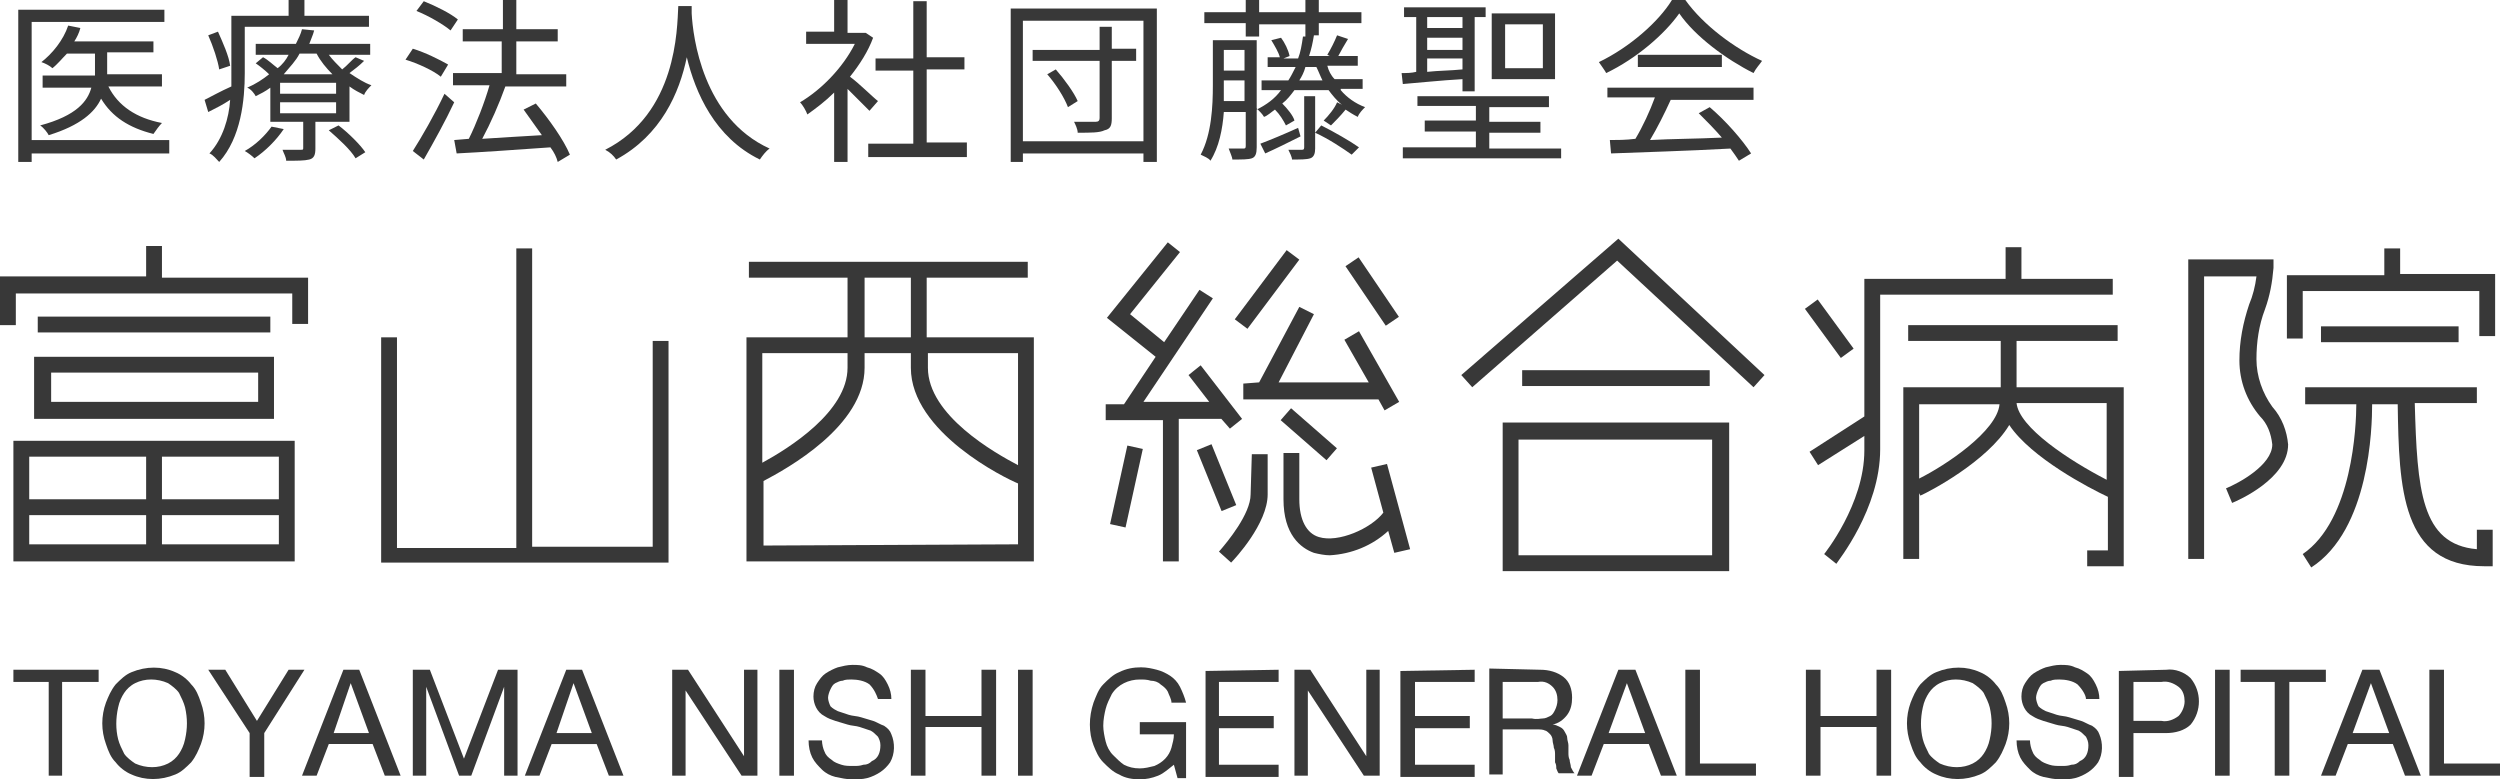 <?xml version="1.0" encoding="utf-8"?>
<!-- Generator: Adobe Illustrator 24.3.0, SVG Export Plug-In . SVG Version: 6.00 Build 0)  -->
<svg version="1.1" id="レイヤー_1" xmlns="http://www.w3.org/2000/svg" xmlns:xlink="http://www.w3.org/1999/xlink" x="0px"
	 y="0px" viewBox="0 0 205.3 64" style="enable-background:new 0 0 205.3 64;" xml:space="preserve">
<style type="text/css">
	.st0{fill:#383838;}
</style>
<g>
	<g transform="translate(0 0)">
		<rect x="3.1" y="26" class="st0" width="19.1" height="1.3"/>
		<path class="st0" d="M12,20.1v2.6H0v4h1.3v-2.6H24v2.5h1.3v-3.8h-12v-2.6H12V20.1z"/>
		<path class="st0" d="M2.8,34.4h19.7v-5.1H2.8V34.4z M4.2,30.6h17V33h-17L4.2,30.6z"/>
		<path class="st0" d="M1.1,46.1h23.1v-9.9H1.1V46.1z M2.4,42.3H12v2.4H2.4V42.3z M13.3,42.3h9.6v2.4h-9.6
			C13.3,44.7,13.3,42.3,13.3,42.3z M22.9,41h-9.6v-3.5h9.6V41z M12,41H2.4v-3.5H12V41z"/>
		<path class="st0" d="M53.5,44.9h-9.8V20.4h-1.3V45h-9.8V27.7h-1.3v18.5h23.6V28h-1.3v16.9C53.6,44.9,53.5,44.9,53.5,44.9z"/>
		<path class="st0" d="M76.1,22.8h8.3v-1.3H61.5v1.3h8.1v4.9h-8.3v18.4h23.6V27.7h-8.8V22.8z M71,22.8h3.8v4.9H71V22.8z M69.6,29
			v1.2c0,3.6-4.8,6.6-7,7.8v-9H69.6z M62.7,44.8v-5.3c1.9-1,8.3-4.5,8.3-9.3V29h3.8v1.2c0,5.3,7.8,9.1,8.8,9.5v5L62.7,44.8
			L62.7,44.8z M83.6,29v9.2c-1.9-1-7.4-4.1-7.4-8V29H83.6z"/>
		<path class="st0" d="M100.3,34.4l0.7,0.8l1-0.8L98.6,30l-1,0.8l1.7,2.2h-5.4l5.7-8.5l-1.1-0.7l-2.9,4.3l-2.8-2.3l4.1-5.1l-1-0.8
			l-5,6.2l4,3.2l-2.6,3.9h-1.5v1.3h4.7v11.6h1.3V34.4H100.3z"/>
		
			<rect x="89.2" y="39.3" transform="matrix(0.215 -0.977 0.977 0.215 33.585 121.736)" class="st0" width="6.6" height="1.3"/>
		<rect x="99.3" y="36.5" transform="matrix(0.926 -0.376 0.376 0.926 -7.39 40.506)" class="st0" width="1.3" height="5.4"/>
		
			<rect x="100.5" y="23.1" transform="matrix(0.6 -0.8 0.8 0.6 22.62 92.761)" class="st0" width="7.1" height="1.3"/>
		<rect x="112" y="21" transform="matrix(0.828 -0.561 0.561 0.828 5.974 67.306)" class="st0" width="1.3" height="5.9"/>
		<path class="st0" d="M102.1,31.5v1.3h11.1l0.5,0.9l1.2-0.7l-3.3-5.8l-1.2,0.7l2,3.5H105l2.9-5.6l-1.2-0.6l-3.3,6.2L102.1,31.5z"/>
		<rect x="106.9" y="33.2" transform="matrix(0.658 -0.753 0.753 0.658 9.827 93.154)" class="st0" width="1.3" height="5"/>
		<path class="st0" d="M102.7,40.6c0,1.6-1.9,3.9-2.6,4.7l1,0.9c0.3-0.3,3-3.2,3-5.6v-3.3h-1.3L102.7,40.6z"/>
		<path class="st0" d="M112.6,38.4l1,3.7c-1,1.3-3.7,2.5-5.3,2c-1-0.3-1.6-1.4-1.6-3.1v-3.8h-1.3V41c0,2.9,1.4,4,2.5,4.4
			c0.4,0.1,0.9,0.2,1.3,0.2c1.8-0.1,3.5-0.8,4.8-2l0.5,1.8l1.3-0.3l-1.9-7L112.6,38.4z"/>
		<path class="st0" d="M120,30.8l0.9,1l11.9-10.4L144,31.8l0.9-1l-12-11.2L120,30.8z"/>
		<rect x="125" y="30.4" class="st0" width="15.4" height="1.3"/>
		<path class="st0" d="M123.4,46.9H142V34.7h-18.6V46.9z M124.7,36.1h15.9v9.5h-15.9C124.7,45.6,124.7,36.1,124.7,36.1z"/>
		<rect x="149.6" y="24.5" transform="matrix(0.807 -0.59 0.59 0.807 13.038 93.853)" class="st0" width="1.3" height="5"/>
		<path class="st0" d="M173.5,22.9H166v-2.6h-1.3v2.6h-11.6v11.3l-4.5,2.9l0.7,1.1l3.8-2.4V37c0,4.4-3.3,8.5-3.3,8.5l1,0.8
			c0.1-0.2,3.6-4.5,3.6-9.4V24.2h19.1V22.9z"/>
		<path class="st0" d="M165.6,28h8.3v-1.3h-17.2V28h7.6v3.8h-8v14.1h1.3v-5.4l0.1,0.2c0.7-0.3,5.5-2.8,7.3-5.8
			c1.8,2.7,6.6,5.2,8.1,5.9v4.4h-1.7v1.3h3V31.8h-8.8L165.6,28z M157.6,39.3v-6.1h6.6C164,35.4,159.8,38.2,157.6,39.3 M173,39.4
			c-3.1-1.6-7.2-4.3-7.4-6.3h7.4V39.4z"/>
		<path class="st0" d="M185.3,29.5c0-1.4,0.2-2.8,0.7-4.1c0.4-1.1,0.6-2.2,0.7-3.4v-0.7h-7v24.6h1.3V22.7h4.3
			c-0.1,0.8-0.3,1.6-0.6,2.3c-0.5,1.5-0.8,3-0.8,4.6c0,1.7,0.6,3.3,1.7,4.6c0.6,0.6,0.9,1.4,1,2.3c0,1.7-2.8,3.2-3.8,3.6l0.5,1.2
			c0.5-0.2,4.6-2,4.6-4.8c-0.1-1.1-0.5-2.2-1.3-3.1C185.8,32.3,185.3,30.9,185.3,29.5"/>
		<path class="st0" d="M197.1,22.6v-2.2h-1.3v2.2h-8v5.2h1.3v-3.9h14.5v3.7h1.3v-5.1h-7.8V22.6z"/>
		<rect x="190.6" y="26.8" class="st0" width="11.3" height="1.3"/>
		<path class="st0" d="M203.4,45.1c-4.6-0.4-4.9-4.9-5.1-12h5.1v-1.3h-14.1v1.4h4.2c0,1.7-0.3,9.5-4.4,12.3l0.7,1.1
			c4.8-3.1,5-11.5,5-13.4h2.1c0.1,6.9,0.3,13.3,7.1,13.3h0.7v-3h-1.3V45.1z"/>
		<path class="st0" d="M1.1,56v-1h7v1h-3v7.7H4V56C4,56,1.1,56,1.1,56z"/>
		<path class="st0" d="M8.7,57.7c0.2-0.5,0.4-1,0.8-1.5c0.4-0.4,0.8-0.8,1.3-1c1.2-0.5,2.5-0.5,3.6,0c0.5,0.2,1,0.6,1.3,1
			c0.4,0.4,0.6,0.9,0.8,1.5c0.4,1.1,0.4,2.3,0,3.4c-0.2,0.5-0.4,1-0.8,1.5c-0.4,0.4-0.8,0.8-1.3,1c-1.2,0.5-2.5,0.5-3.6,0
			c-0.5-0.2-1-0.6-1.3-1c-0.4-0.4-0.6-0.9-0.8-1.5C8.3,60,8.3,58.8,8.7,57.7 M9.7,60.7c0.1,0.4,0.3,0.8,0.5,1.2
			c0.2,0.3,0.6,0.6,0.9,0.8c0.9,0.4,1.9,0.4,2.7,0c0.4-0.2,0.7-0.5,0.9-0.8s0.4-0.7,0.5-1.2c0.2-0.9,0.2-1.7,0-2.6
			c-0.1-0.4-0.3-0.8-0.5-1.2c-0.2-0.3-0.6-0.6-0.9-0.8c-0.9-0.4-1.9-0.4-2.7,0c-0.4,0.2-0.7,0.5-0.9,0.8s-0.4,0.7-0.5,1.2
			C9.5,59,9.5,59.9,9.7,60.7"/>
		<path class="st0" d="M21.7,63.8h-1.2v-3.6L17.1,55h1.4l2.6,4.2l2.6-4.2H25l-3.3,5.2V63.8z"/>
		<path class="st0" d="M29.5,55l3.4,8.7h-1.3l-1-2.6H27l-1,2.6h-1.2l3.4-8.7C28.2,55,29.5,55,29.5,55z M30.3,60.2l-1.5-4.1l0,0
			l-1.4,4.1H30.3z"/>
		<path class="st0" d="M35.3,55l2.8,7.3l2.8-7.3h1.6v8.7h-1.1v-7.3l0,0l-2.7,7.3h-1L35,56.4l0,0v7.3h-1.1V55
			C33.9,55,35.3,55,35.3,55z"/>
		<path class="st0" d="M47.8,55l3.4,8.7H50l-1-2.6h-3.7l-1,2.6h-1.2l3.4-8.7C46.5,55,47.8,55,47.8,55z M48.6,60.2l-1.5-4.1l0,0
			l-1.4,4.1H48.6z"/>
		<path class="st0" d="M56.5,55l4.6,7.1l0,0V55h1.1v8.7h-1.3l-4.6-7l0,0v7h-1.1V55C55.2,55,56.5,55,56.5,55z"/>
		<rect x="64" y="55" class="st0" width="1.2" height="8.7"/>
		<path class="st0" d="M71.4,56.2c-0.4-0.3-1-0.4-1.5-0.4c-0.2,0-0.5,0-0.7,0.1c-0.2,0-0.4,0.1-0.6,0.2c-0.2,0.1-0.3,0.3-0.4,0.5
			S68,57.1,68,57.3s0.1,0.5,0.2,0.7c0.2,0.2,0.4,0.3,0.6,0.4c0.3,0.1,0.6,0.2,0.9,0.3s0.7,0.1,1,0.2s0.7,0.2,1,0.3
			c0.3,0.1,0.6,0.3,0.9,0.4c0.3,0.2,0.5,0.4,0.6,0.7c0.3,0.7,0.3,1.6-0.1,2.3c-0.2,0.3-0.5,0.6-0.8,0.8c-0.3,0.2-0.7,0.4-1.1,0.5
			S70.4,64,70,64c-0.5,0-0.9-0.1-1.4-0.2c-0.4-0.1-0.8-0.3-1.1-0.6c-0.3-0.3-0.6-0.6-0.8-1c-0.2-0.4-0.3-0.9-0.3-1.4h1.1
			c0,0.3,0.1,0.7,0.2,0.9c0.1,0.3,0.3,0.5,0.6,0.7c0.2,0.2,0.5,0.3,0.8,0.4s0.6,0.1,1,0.1c0.3,0,0.5,0,0.8-0.1
			c0.3,0,0.5-0.1,0.7-0.3c0.5-0.2,0.7-0.7,0.7-1.3c0-0.3-0.1-0.5-0.2-0.7c-0.2-0.2-0.4-0.4-0.6-0.5c-0.3-0.1-0.6-0.2-0.9-0.3
			c-0.3-0.1-0.7-0.1-1-0.2s-0.7-0.2-1-0.3c-0.3-0.1-0.6-0.2-0.9-0.4c-0.6-0.3-0.9-1-0.9-1.6c0-0.4,0.1-0.8,0.3-1.1
			c0.2-0.3,0.4-0.6,0.7-0.8c0.3-0.2,0.7-0.4,1-0.5c0.4-0.1,0.8-0.2,1.2-0.2c0.4,0,0.8,0,1.2,0.2c0.4,0.1,0.7,0.3,1,0.5
			s0.5,0.5,0.7,0.9s0.3,0.8,0.3,1.2h-1.1C72,57.1,71.8,56.6,71.4,56.2"/>
		<path class="st0" d="M76,55v3.8h4.6V55h1.2v8.7h-1.2v-4H76v4h-1.2V55C74.8,55,76,55,76,55z"/>
		<rect x="83.6" y="55" class="st0" width="1.2" height="8.7"/>
		<path class="st0" d="M95.1,63.7c-0.5,0.2-1,0.3-1.5,0.3c-0.6,0-1.2-0.1-1.7-0.4c-0.5-0.2-0.9-0.6-1.3-1s-0.6-0.9-0.8-1.4
			s-0.3-1.1-0.3-1.7s0.1-1.2,0.3-1.8c0.2-0.5,0.4-1.1,0.8-1.5s0.8-0.8,1.3-1c0.6-0.3,1.2-0.4,1.8-0.4c0.5,0,0.9,0.1,1.3,0.2
			c0.4,0.1,0.8,0.3,1.1,0.5c0.3,0.2,0.6,0.5,0.8,0.9c0.2,0.4,0.4,0.9,0.5,1.3h-1.2c0-0.3-0.2-0.6-0.3-0.9c-0.1-0.2-0.3-0.4-0.6-0.6
			c-0.2-0.2-0.5-0.3-0.8-0.3c-0.3-0.1-0.6-0.1-0.9-0.1c-0.9,0-1.8,0.4-2.3,1.2c-0.2,0.4-0.4,0.8-0.5,1.2s-0.2,0.9-0.2,1.4
			c0,0.4,0.1,0.9,0.2,1.3s0.3,0.8,0.6,1.1c0.3,0.3,0.6,0.6,0.9,0.8c0.4,0.2,0.8,0.3,1.3,0.3c0.4,0,0.8-0.1,1.2-0.2
			c0.7-0.3,1.2-0.8,1.4-1.5c0.1-0.4,0.2-0.7,0.2-1.1h-2.8v-1h3.8v4.6h-0.7l-0.3-1.1C96,63.1,95.6,63.5,95.1,63.7"/>
		<path class="st0" d="M105,55v1h-4.9v2.8h4.5v1h-4.5v3h4.9v1h-6v-8.7L105,55L105,55z"/>
		<path class="st0" d="M107.6,55l4.6,7.1l0,0V55h1.1v8.7H112l-4.6-7l0,0v7h-1.1V55C106.3,55,107.6,55,107.6,55z"/>
		<path class="st0" d="M121.1,55v1h-4.9v2.8h4.5v1h-4.5v3h4.9v1H115v-8.7L121.1,55L121.1,55z"/>
		<path class="st0" d="M126.5,55c0.7,0,1.4,0.2,1.9,0.6c0.5,0.4,0.7,1,0.7,1.7c0,0.5-0.1,1-0.4,1.4c-0.3,0.4-0.7,0.7-1.2,0.8l0,0
			c0.2,0,0.4,0.1,0.6,0.2c0.2,0.1,0.3,0.2,0.4,0.4c0.1,0.2,0.2,0.3,0.2,0.5s0.1,0.4,0.1,0.6s0,0.4,0,0.6s0,0.4,0.1,0.6
			c0,0.2,0.1,0.4,0.1,0.6c0.1,0.2,0.2,0.4,0.3,0.5H128c-0.1-0.1-0.1-0.2-0.2-0.4c0-0.2,0-0.3-0.1-0.5c0-0.2,0-0.4,0-0.6
			s0-0.4-0.1-0.6c0-0.2-0.1-0.4-0.1-0.6s-0.1-0.4-0.2-0.5S127,60,126.9,60c-0.2-0.1-0.4-0.1-0.7-0.1h-2.8v3.7h-1.1v-8.7L126.5,55
			C126.5,54.9,126.5,55,126.5,55z M126.7,59c0.2,0,0.4-0.1,0.6-0.2s0.3-0.3,0.4-0.5s0.2-0.5,0.2-0.8c0-0.4-0.1-0.8-0.4-1.1
			s-0.7-0.5-1.2-0.4h-2.9v3h2.4C126.2,59.1,126.5,59,126.7,59"/>
		<path class="st0" d="M134.3,55l3.4,8.7h-1.3l-1-2.6h-3.7l-1,2.6h-1.2l3.4-8.7C132.9,55,134.3,55,134.3,55z M135.1,60.2l-1.5-4.1
			l0,0l-1.5,4.1H135.1z"/>
		<path class="st0" d="M139.6,55v7.7h4.6v1h-5.8V55C138.4,55,139.6,55,139.6,55z"/>
		<path class="st0" d="M149.5,55v3.8h4.6V55h1.2v8.7h-1.2v-4h-4.6v4h-1.2V55C148.3,55,149.5,55,149.5,55z"/>
		<path class="st0" d="M156.9,57.7c0.2-0.5,0.4-1,0.8-1.5c0.4-0.4,0.8-0.8,1.3-1c1.2-0.5,2.5-0.5,3.6,0c0.5,0.2,1,0.6,1.3,1
			c0.4,0.4,0.6,0.9,0.8,1.5c0.4,1.1,0.4,2.3,0,3.4c-0.2,0.5-0.4,1-0.8,1.5c-0.4,0.4-0.8,0.8-1.3,1c-1.2,0.5-2.5,0.5-3.6,0
			c-0.5-0.2-1-0.6-1.3-1c-0.4-0.4-0.6-0.9-0.8-1.5C156.5,60,156.5,58.8,156.9,57.7 M157.9,60.7c0.1,0.4,0.3,0.8,0.5,1.2
			c0.2,0.3,0.6,0.6,0.9,0.8c0.9,0.4,1.9,0.4,2.7,0c0.4-0.2,0.7-0.5,0.9-0.8s0.4-0.7,0.5-1.2c0.2-0.9,0.2-1.7,0-2.6
			c-0.1-0.4-0.3-0.8-0.5-1.2c-0.2-0.3-0.6-0.6-0.9-0.8c-0.9-0.4-1.9-0.4-2.7,0c-0.4,0.2-0.7,0.5-0.9,0.8s-0.4,0.7-0.5,1.2
			C157.7,59,157.7,59.9,157.9,60.7"/>
		<path class="st0" d="M170.6,56.2c-0.4-0.3-1-0.4-1.5-0.4c-0.2,0-0.5,0-0.7,0.1c-0.2,0-0.4,0.1-0.6,0.2c-0.2,0.1-0.3,0.3-0.4,0.5
			c-0.1,0.2-0.2,0.5-0.2,0.7s0.1,0.5,0.2,0.7c0.2,0.2,0.4,0.3,0.6,0.4c0.3,0.1,0.6,0.2,0.9,0.3c0.3,0.1,0.7,0.1,1,0.2
			c0.3,0.1,0.7,0.2,1,0.3c0.3,0.1,0.6,0.3,0.9,0.4c0.3,0.2,0.5,0.4,0.6,0.7c0.3,0.7,0.3,1.6-0.1,2.3c-0.2,0.3-0.5,0.6-0.8,0.8
			c-0.3,0.2-0.7,0.4-1.1,0.5c-0.4,0.1-0.8,0.1-1.2,0.1c-0.5,0-0.9-0.1-1.4-0.2c-0.4-0.1-0.8-0.3-1.1-0.6c-0.3-0.3-0.6-0.6-0.8-1
			s-0.3-0.9-0.3-1.4h1.1c0,0.3,0.1,0.7,0.2,0.9c0.1,0.3,0.3,0.5,0.6,0.7c0.2,0.2,0.5,0.3,0.8,0.4s0.6,0.1,1,0.1c0.3,0,0.5,0,0.8-0.1
			c0.3,0,0.5-0.1,0.7-0.3c0.5-0.2,0.7-0.7,0.7-1.3c0-0.3-0.1-0.5-0.2-0.7c-0.2-0.2-0.4-0.4-0.6-0.5c-0.3-0.1-0.6-0.2-0.9-0.3
			c-0.3-0.1-0.7-0.1-1-0.2s-0.7-0.2-1-0.3c-0.3-0.1-0.6-0.2-0.9-0.4c-0.6-0.3-0.9-1-0.9-1.6c0-0.4,0.1-0.8,0.3-1.1s0.4-0.6,0.7-0.8
			s0.7-0.4,1-0.5c0.4-0.1,0.8-0.2,1.2-0.2s0.8,0,1.2,0.2c0.4,0.1,0.7,0.3,1,0.5s0.5,0.5,0.7,0.9s0.3,0.8,0.3,1.2h-1.1
			C171.3,57.1,171,56.6,170.6,56.2"/>
		<path class="st0" d="M177.9,55c0.7-0.1,1.5,0.2,2,0.7c0.9,1.1,0.9,2.7,0,3.8c-0.5,0.5-1.3,0.7-2,0.7h-2.7v3.6H174v-8.7L177.9,55
			L177.9,55z M177.5,59.2c0.5,0.1,1-0.1,1.4-0.4c0.3-0.3,0.5-0.8,0.5-1.2s-0.1-0.9-0.5-1.2s-0.9-0.5-1.4-0.4h-2.3v3.2
			C175.2,59.2,177.5,59.2,177.5,59.2z"/>
		<rect x="181.9" y="55" class="st0" width="1.2" height="8.7"/>
		<path class="st0" d="M184,56v-1h7v1h-3v7.7h-1.2V56C186.8,56,184,56,184,56z"/>
		<path class="st0" d="M195.4,55l3.4,8.7h-1.3l-1-2.6h-3.7l-1,2.6h-1.2L194,55C194,55,195.4,55,195.4,55z M196.2,60.2l-1.5-4.1l0,0
			l-1.5,4.1H196.2z"/>
		<path class="st0" d="M200.7,55v7.7h4.6v1h-5.8V55C199.5,55,200.7,55,200.7,55z"/>
	</g>
	<g>
		<path class="st0" d="M13.9,12.6H2.6v0.7H1.5V0.8h12v1H2.6v9.7h11.3V12.6z M8.9,7.1c0.8,1.6,2.3,2.6,4.4,3
			c-0.2,0.2-0.5,0.6-0.7,0.9c-2-0.5-3.4-1.4-4.3-2.9c-0.5,1.1-1.7,2.2-4.3,3c-0.1-0.2-0.4-0.6-0.7-0.8c3-0.8,3.9-2,4.2-3.1H3.5v-1
			h4.3V6V4.4H5.5C5.1,4.8,4.7,5.3,4.3,5.6C4.1,5.4,3.7,5.2,3.4,5.1c0.9-0.7,1.8-1.8,2.2-3l1,0.2C6.5,2.7,6.3,3.1,6.1,3.4h6.5v0.9
			H8.8V6v0.1h4.5v1H8.9z"/>
		<path class="st0" d="M20.1,2.3V6c0,2.2-0.3,5.3-2.1,7.3c-0.2-0.2-0.5-0.6-0.8-0.7c1.1-1.2,1.6-2.9,1.7-4.4c-0.6,0.4-1.2,0.7-1.8,1
			l-0.3-1c0.6-0.3,1.3-0.7,2.2-1.1c0-0.4,0-0.7,0-1.1V1.3h4.7V0H25v1.3h5.3v0.9H20.1z M18,5.7c-0.1-0.7-0.5-1.9-0.9-2.8l0.8-0.3
			c0.4,0.9,0.9,2,1,2.8L18,5.7z M29.9,5c-0.4,0.4-0.8,0.7-1.2,1c0.6,0.4,1.2,0.8,1.8,1c-0.2,0.2-0.5,0.5-0.6,0.8
			c-0.4-0.2-0.8-0.4-1.2-0.7V10h-2.8v2.2c0,0.5-0.1,0.8-0.5,0.9c-0.4,0.1-1,0.1-1.9,0.1c0-0.3-0.2-0.6-0.3-0.9c0.7,0,1.3,0,1.5,0
			c0.2,0,0.2,0,0.2-0.2V10h-2.7V7.2c-0.4,0.3-0.8,0.5-1.2,0.7c-0.1-0.2-0.4-0.6-0.7-0.7c0.7-0.3,1.3-0.7,1.8-1.1
			c-0.3-0.3-0.8-0.7-1.1-0.9l0.6-0.5c0.4,0.2,0.8,0.6,1.2,0.9c0.4-0.3,0.7-0.7,0.9-1.1h-2.7V3.6h3.3c0.2-0.4,0.4-0.8,0.5-1.2l1,0.1
			c-0.1,0.4-0.3,0.8-0.4,1.1h5v0.9H27c0.3,0.4,0.7,0.8,1.1,1.2c0.4-0.3,0.8-0.8,1.1-1L29.9,5z M23.3,10.6c-0.6,0.9-1.5,1.8-2.4,2.4
			c-0.2-0.2-0.6-0.5-0.8-0.6c0.9-0.5,1.7-1.3,2.2-2L23.3,10.6z M27.6,6.8H23v0.9h4.6V6.8z M27.6,8.4H23v0.9h4.6V8.4z M27.3,6.1
			c-0.5-0.5-1-1.1-1.3-1.7h-1.4c-0.3,0.6-0.8,1.1-1.3,1.7H27.3z M27.8,10.3c0.8,0.6,1.8,1.6,2.2,2.2l-0.8,0.5
			c-0.4-0.7-1.4-1.6-2.2-2.3L27.8,10.3z"/>
		<path class="st0" d="M36.2,6.3c-0.6-0.5-1.9-1.1-2.9-1.4L33.9,4c1,0.3,2.2,0.9,2.9,1.3L36.2,6.3z M37.3,8.4
			c-0.7,1.5-1.7,3.3-2.5,4.7l-0.9-0.7c0.7-1.1,1.8-3,2.6-4.7L37.3,8.4z M37,2.5c-0.6-0.5-1.8-1.2-2.8-1.6l0.6-0.8
			c1,0.4,2.2,1,2.8,1.5L37,2.5z M45.8,13.3c-0.1-0.4-0.3-0.8-0.6-1.2c-2.8,0.2-5.7,0.4-7.7,0.5l-0.2-1.1l1.2-0.1
			c0.6-1.2,1.3-3,1.7-4.4h-3v-1h4V3.4H38v-1h3.3V0h1.1v2.4h3.4v1h-3.4v2.7h4.1v1h-5c-0.5,1.4-1.2,3-1.9,4.3c1.5-0.1,3.2-0.2,4.9-0.3
			c-0.5-0.7-1-1.4-1.5-2.1L44,8.5c1.1,1.3,2.3,3,2.8,4.2L45.8,13.3z"/>
		<path class="st0" d="M56.8,0.4c0,0.2,0,0.4,0,0.7c0.1,1.9,0.9,8.6,6.4,11.1c-0.3,0.2-0.6,0.6-0.8,0.9c-3.7-1.8-5.3-5.5-6-8.4
			c-0.6,2.9-2.1,6.4-5.8,8.4c-0.2-0.3-0.5-0.6-0.9-0.8c5.9-3,5.9-9.9,6-11.8H56.8z"/>
		<path class="st0" d="M71.4,9.1c-0.4-0.4-1.2-1.2-1.8-1.8v6h-1.1V7.6c-0.7,0.7-1.5,1.3-2.2,1.8c-0.1-0.3-0.4-0.8-0.6-1
			c1.7-1,3.5-2.8,4.5-4.8h-4v-1h2.3V0h1.1v2.7h1.3l0.2,0l0.6,0.4c-0.4,1.1-1.1,2.2-1.9,3.2c0.7,0.5,1.9,1.7,2.3,2L71.4,9.1z
			 M79.4,11.8v1.1h-8.1v-1.1H75v-6h-3.1v-1H75V0.1h1.1v4.6h3.1v1h-3.1v6H79.4z"/>
		<path class="st0" d="M95,0.7v12.6h-1.1v-0.7H84v0.7H83V0.7H95z M93.9,11.6V1.7H84v9.9H93.9z M93.3,5h-2v4.7c0,0.6-0.1,0.9-0.6,1
			c-0.4,0.2-1.1,0.2-2.2,0.2c0-0.3-0.2-0.7-0.3-0.9c0.8,0,1.6,0,1.8,0c0.2,0,0.3-0.1,0.3-0.3V5h-5.5V4.1h5.5V2.2h1v1.8h2V5z
			 M86.7,5.7c0.7,0.8,1.5,1.9,1.8,2.6l-0.8,0.5c-0.3-0.8-1-1.9-1.7-2.7L86.7,5.7z"/>
		<path class="st0" d="M110.1,7.4c0.5,0.6,1.2,1.1,2,1.4c-0.2,0.2-0.5,0.5-0.6,0.8c-0.4-0.2-0.7-0.4-1-0.6c-0.4,0.5-0.9,1-1.2,1.3
			l-0.6-0.4c0.4-0.4,0.9-1,1.1-1.5l0.4,0.2c-0.4-0.3-0.8-0.8-1.1-1.2h-2.8c-0.3,0.4-0.6,0.8-1,1.1c0.4,0.4,0.9,1,1,1.4l-0.7,0.4
			c-0.2-0.4-0.5-0.9-0.9-1.3c-0.3,0.2-0.6,0.5-0.9,0.6c-0.1-0.2-0.4-0.5-0.6-0.7v3.2c0,0.5-0.1,0.8-0.4,0.9
			c-0.3,0.1-0.8,0.1-1.6,0.1c0-0.2-0.2-0.6-0.3-0.9c0.5,0,1,0,1.2,0c0.1,0,0.2,0,0.2-0.2V9.2h-1.8c-0.1,1.4-0.4,2.9-1.1,4
			c-0.1-0.2-0.6-0.4-0.8-0.5c0.9-1.7,1-4,1-5.7V3.3h3.6v5.7c0.8-0.4,1.5-0.9,2-1.6h-1.6V6.6h2.2c0.2-0.3,0.4-0.7,0.6-1.1h-2.3V4.7h1
			c-0.1-0.4-0.4-0.9-0.7-1.4l0.8-0.2c0.3,0.4,0.6,1,0.7,1.5l-0.5,0.2h1.2c0.2-0.5,0.3-1.1,0.4-1.8l0.2,0v-1h-3.8V3h-1.1V1.9h-3.4V1
			h3.4V0h1.1v1h3.8V0h1.1v1h3.5v0.9h-3.5v1h-0.9l0.5,0c-0.1,0.6-0.2,1.1-0.4,1.7h1.7l-0.2-0.1c0.3-0.5,0.6-1.1,0.8-1.6l0.9,0.3
			c-0.3,0.5-0.6,1-0.8,1.4h1.6v0.8H109c0.1,0.4,0.3,0.8,0.6,1.1h2.3v0.8H110.1z M102.2,8.4V6.6h-1.7v0.5c0,0.4,0,0.8,0,1.2H102.2z
			 M100.5,4.1v1.7h1.7V4.1H100.5z M106.8,11.2c-1,0.5-2,1-2.9,1.4l-0.4-0.8c0.8-0.3,2-0.8,3.1-1.3L106.8,11.2z M108.5,10.3
			c1,0.5,2.4,1.3,3.1,1.8l-0.6,0.6c-0.7-0.5-1.9-1.3-3-1.8v1.3c0,0.4-0.1,0.7-0.4,0.8c-0.3,0.1-0.8,0.1-1.5,0.1
			c0-0.2-0.2-0.6-0.3-0.8c0.5,0,0.9,0,1.1,0c0.1,0,0.2,0,0.2-0.2V7.9h0.9v3L108.5,10.3z M108.6,6.6c-0.2-0.4-0.3-0.7-0.5-1.1h-0.9
			c-0.1,0.4-0.3,0.8-0.5,1.1H108.6z"/>
		<path class="st0" d="M115.1,6c0.4,0,0.8,0,1.2-0.1V1.4h-1V0.6h6.7v0.8h-0.9v6.1h-1V6.5c-1.8,0.1-3.6,0.3-4.9,0.4L115.1,6z
			 M128.2,12.1V13h-13v-0.9h6v-1.3h-4.2V9.9h4.2V8.7h-4.8V7.9h10.8v0.9h-4.9v1.2h4.2v0.9h-4.2v1.3H128.2z M117.2,1.4v0.9h2.9V1.4
			H117.2z M117.2,4.1h2.9v-1h-2.9V4.1z M117.2,5.9c0.9-0.1,1.9-0.1,2.9-0.2V4.8h-2.9V5.9z M127.7,6.5h-5.2V1.1h5.2V6.5z M126.7,2
			h-3.1v3.6h3.1V2z"/>
		<path class="st0" d="M138.4,0c1.5,2.1,4.1,4,6.3,5c-0.2,0.3-0.5,0.6-0.7,1c-2.2-1.1-4.8-3-6.1-4.9c-1.2,1.7-3.5,3.7-6,4.9
			c-0.1-0.2-0.4-0.6-0.6-0.9c2.5-1.2,4.9-3.3,6-5.1H138.4z M132,7.2H144v1h-6.8c-0.5,1.1-1.1,2.3-1.7,3.3c1.8-0.1,3.8-0.1,5.9-0.2
			c-0.6-0.7-1.3-1.4-1.9-2l0.9-0.5c1.3,1.1,2.7,2.7,3.4,3.8l-1,0.6c-0.2-0.3-0.4-0.6-0.7-1c-3.6,0.2-7.3,0.3-9.8,0.4l-0.1-1.1
			c0.6,0,1.3,0,2.1-0.1c0.6-1,1.2-2.3,1.6-3.4H132V7.2z M141.4,4.5v1h-6.9v-1H141.4z"/>
	</g>
</g>
</svg>
